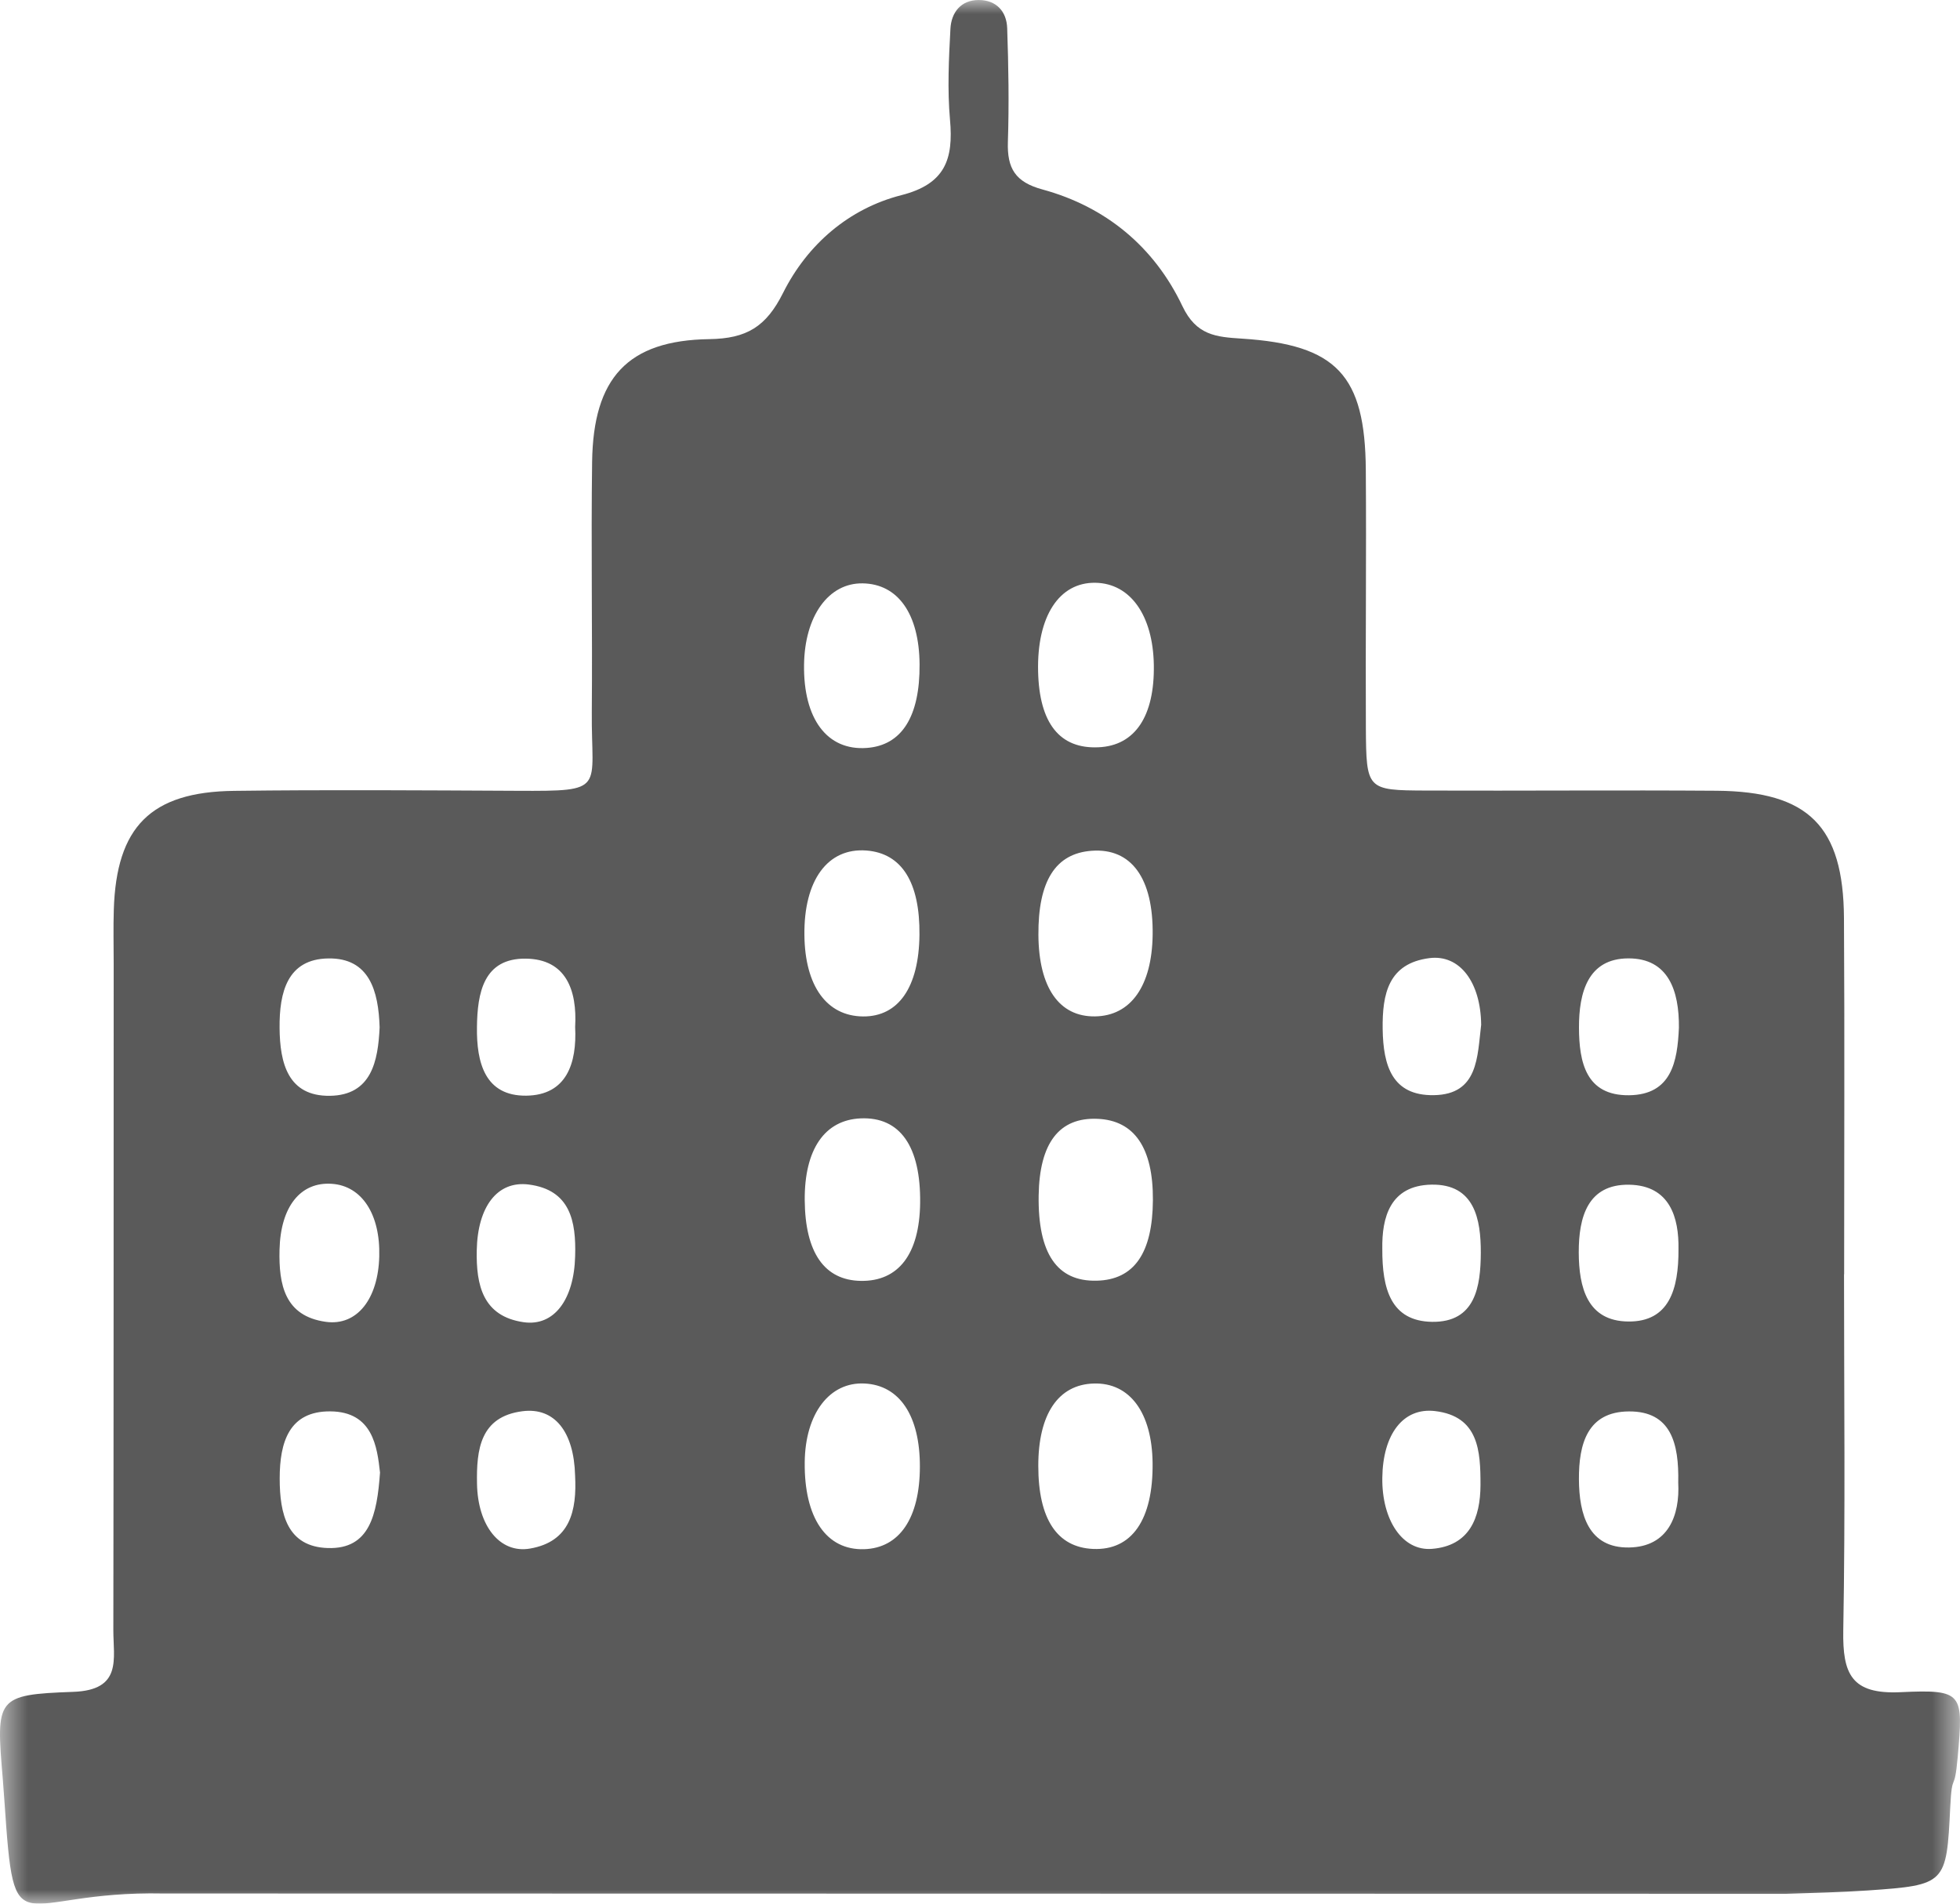 <?xml version="1.0" encoding="UTF-8"?>
<svg width="70px" height="68px" viewBox="0 0 70 68" version="1.1" xmlns="http://www.w3.org/2000/svg" xmlns:xlink="http://www.w3.org/1999/xlink">
    <!-- Generator: Sketch 55.1 (78136) - https://sketchapp.com -->
    <title>Group 3</title>
    <desc>Created with Sketch.</desc>
    <defs>
        <polygon id="path-1" points="0.5 0 70.5 0 70.5 68 0.5 68"></polygon>
    </defs>
    <g id="Welcome" stroke="none" stroke-width="1" fill="none" fill-rule="evenodd">
        <g id="Tailor-Made-Vacations" transform="translate(-988, -3442)">
            <g id="5.-Accommodations" transform="translate(134, 3063)">
                <g id="International" transform="translate(608, 369)">
                    <g id="Group-3" transform="translate(245.5, 10)">
                        <mask id="mask-2" fill="white">
                            <use xlink:href="#path-1"></use>
                        </mask>
                        <g id="Clip-2"></g>
                        <path d="M53.399,36.606 C53.383,35.096 52.642,34.085 51.549,34.225 C50.09,34.414 49.863,35.493 49.881,36.764 C49.901,38.064 50.219,39.143 51.707,39.12 C53.303,39.096 53.259,37.744 53.399,36.606 M60.446,44.619 C60.464,43.508 60.148,42.344 58.687,42.319 C57.206,42.294 56.881,43.47 56.884,44.736 C56.888,45.989 57.188,47.192 58.654,47.205 C60.11,47.219 60.453,46.059 60.446,44.619 M49.868,44.61 C49.861,46.041 50.174,47.19 51.64,47.217 C53.197,47.241 53.379,45.95 53.386,44.756 C53.39,43.551 53.164,42.289 51.624,42.316 C50.139,42.344 49.85,43.499 49.868,44.61 M60.437,52.961 C60.468,51.555 60.177,50.408 58.678,50.417 C57.194,50.424 56.884,51.577 56.89,52.841 C56.897,54.101 57.234,55.302 58.682,55.277 C60.082,55.254 60.499,54.13 60.437,52.961 M49.868,52.792 C49.85,54.295 50.587,55.412 51.642,55.326 C52.984,55.218 53.372,54.22 53.375,53.038 C53.375,51.839 53.317,50.589 51.749,50.404 C50.61,50.271 49.886,51.234 49.868,52.792 M21.039,52.706 C20.999,51.149 20.31,50.261 19.157,50.41 C17.645,50.605 17.514,51.787 17.536,52.997 C17.561,54.503 18.353,55.505 19.433,55.315 C20.863,55.067 21.105,53.961 21.039,52.706 M14.058,36.696 C14.018,35.398 13.692,34.213 12.226,34.236 C10.76,34.256 10.474,35.45 10.485,36.714 C10.494,37.983 10.789,39.161 12.279,39.143 C13.772,39.123 14.003,37.897 14.058,36.696 M14.045,44.878 C14.085,43.375 13.423,42.362 12.357,42.287 C11.233,42.206 10.518,43.1 10.483,44.648 C10.454,45.887 10.665,47.013 12.139,47.217 C13.252,47.37 14.007,46.397 14.045,44.878 M21.041,36.683 C21.116,35.369 20.716,34.261 19.28,34.243 C17.772,34.225 17.547,35.462 17.534,36.696 C17.518,37.958 17.82,39.154 19.295,39.138 C20.736,39.12 21.107,37.981 21.041,36.683 M14.072,52.6 C13.969,51.683 13.814,50.426 12.297,50.415 C10.827,50.404 10.489,51.512 10.489,52.812 C10.489,54.081 10.756,55.256 12.215,55.297 C13.701,55.34 13.965,54.114 14.072,52.6 M60.461,36.714 C60.475,35.387 60.082,34.231 58.66,34.234 C57.21,34.234 56.888,35.457 56.892,36.71 C56.897,37.951 57.143,39.138 58.678,39.123 C60.206,39.107 60.408,37.908 60.461,36.714 M21.041,44.867 C21.078,43.619 20.865,42.504 19.386,42.312 C18.262,42.167 17.558,43.102 17.527,44.659 C17.501,45.91 17.745,47.02 19.202,47.23 C20.29,47.386 21.003,46.42 21.041,44.867 M33.342,23.725 C33.327,21.93 32.572,20.856 31.308,20.838 C30.091,20.82 29.24,22 29.216,23.743 C29.189,25.681 30.042,26.819 31.452,26.717 C32.705,26.629 33.356,25.596 33.342,23.725 M33.362,42.976 C33.387,40.949 32.645,39.89 31.241,39.949 C29.951,40.003 29.229,41.057 29.24,42.867 C29.254,44.745 29.944,45.736 31.25,45.754 C32.594,45.772 33.338,44.792 33.362,42.976 M37.595,42.702 C37.564,44.774 38.25,45.783 39.669,45.747 C41.002,45.716 41.664,44.765 41.675,42.867 C41.686,41.003 41.015,40.019 39.696,39.965 C38.328,39.908 37.624,40.827 37.595,42.702 M37.586,33.403 C37.6,35.279 38.33,36.326 39.61,36.306 C40.887,36.288 41.642,35.218 41.666,33.392 C41.693,31.374 40.907,30.288 39.492,30.39 C38.197,30.482 37.573,31.469 37.586,33.403 M33.338,33.396 C33.358,31.516 32.705,30.476 31.441,30.381 C30.06,30.277 29.205,31.444 29.229,33.403 C29.247,35.22 30.026,36.297 31.323,36.308 C32.587,36.319 33.318,35.265 33.338,33.396 M41.708,23.747 C41.677,21.978 40.867,20.838 39.623,20.817 C38.324,20.795 37.531,22.02 37.575,23.982 C37.617,25.839 38.35,26.76 39.738,26.693 C41.038,26.634 41.739,25.582 41.708,23.747 M33.353,52.394 C33.358,50.577 32.632,49.483 31.381,49.42 C30.126,49.354 29.258,50.494 29.24,52.23 C29.218,54.218 30.013,55.381 31.363,55.338 C32.625,55.297 33.349,54.229 33.353,52.394 M41.664,52.259 C41.644,50.46 40.849,49.383 39.567,49.42 C38.295,49.453 37.58,50.514 37.582,52.363 C37.582,54.257 38.25,55.272 39.538,55.329 C40.922,55.39 41.686,54.288 41.664,52.259 M6.336,67.637 C1.022,67.526 1.024,69.752 0.66,64.362 C0.642,64.091 0.622,63.822 0.6,63.551 C0.355,60.649 0.351,60.534 3.116,60.434 C4.875,60.371 4.546,59.254 4.548,58.225 C4.56,50.284 4.557,42.341 4.56,34.398 C4.56,33.769 4.544,33.134 4.564,32.505 C4.653,29.539 5.879,28.286 8.857,28.25 C12.23,28.207 15.606,28.232 18.98,28.248 C22.187,28.264 21.611,28.221 21.636,25.429 C21.66,22.452 21.607,19.472 21.647,16.493 C21.689,13.507 22.908,12.157 25.833,12.114 C27.166,12.094 27.861,11.674 28.467,10.462 C29.338,8.726 30.819,7.451 32.689,6.972 C34.251,6.575 34.559,5.697 34.428,4.27 C34.333,3.198 34.386,2.106 34.444,1.027 C34.475,0.445 34.817,0.002 35.452,0 C36.078,0 36.451,0.402 36.471,1.009 C36.518,2.361 36.54,3.715 36.496,5.067 C36.465,6.017 36.76,6.505 37.735,6.769 C39.985,7.383 41.719,8.81 42.728,10.933 C43.225,11.983 43.934,12.037 44.855,12.096 C48.238,12.313 49.255,13.401 49.279,16.786 C49.301,19.854 49.266,22.923 49.281,25.991 C49.295,28.212 49.315,28.23 51.425,28.239 C54.887,28.252 58.349,28.221 61.814,28.246 C65.092,28.273 66.336,29.514 66.356,32.796 C66.382,37.037 66.362,41.278 66.362,45.519 L66.358,45.519 C66.358,49.763 66.407,54.004 66.331,58.243 C66.305,59.796 66.62,60.527 68.372,60.446 C70.626,60.34 70.617,60.484 70.418,62.768 C70.298,64.116 70.218,63.211 70.151,64.56 C70.018,67.298 69.998,67.334 67.211,67.528 C66.236,67.594 65.258,67.616 64.284,67.648" id="Fill-1" fill="#5A5A5A" mask="url(#mask-2)"></path>
                    </g>
                </g>
            </g>
        </g>
    </g>
</svg>